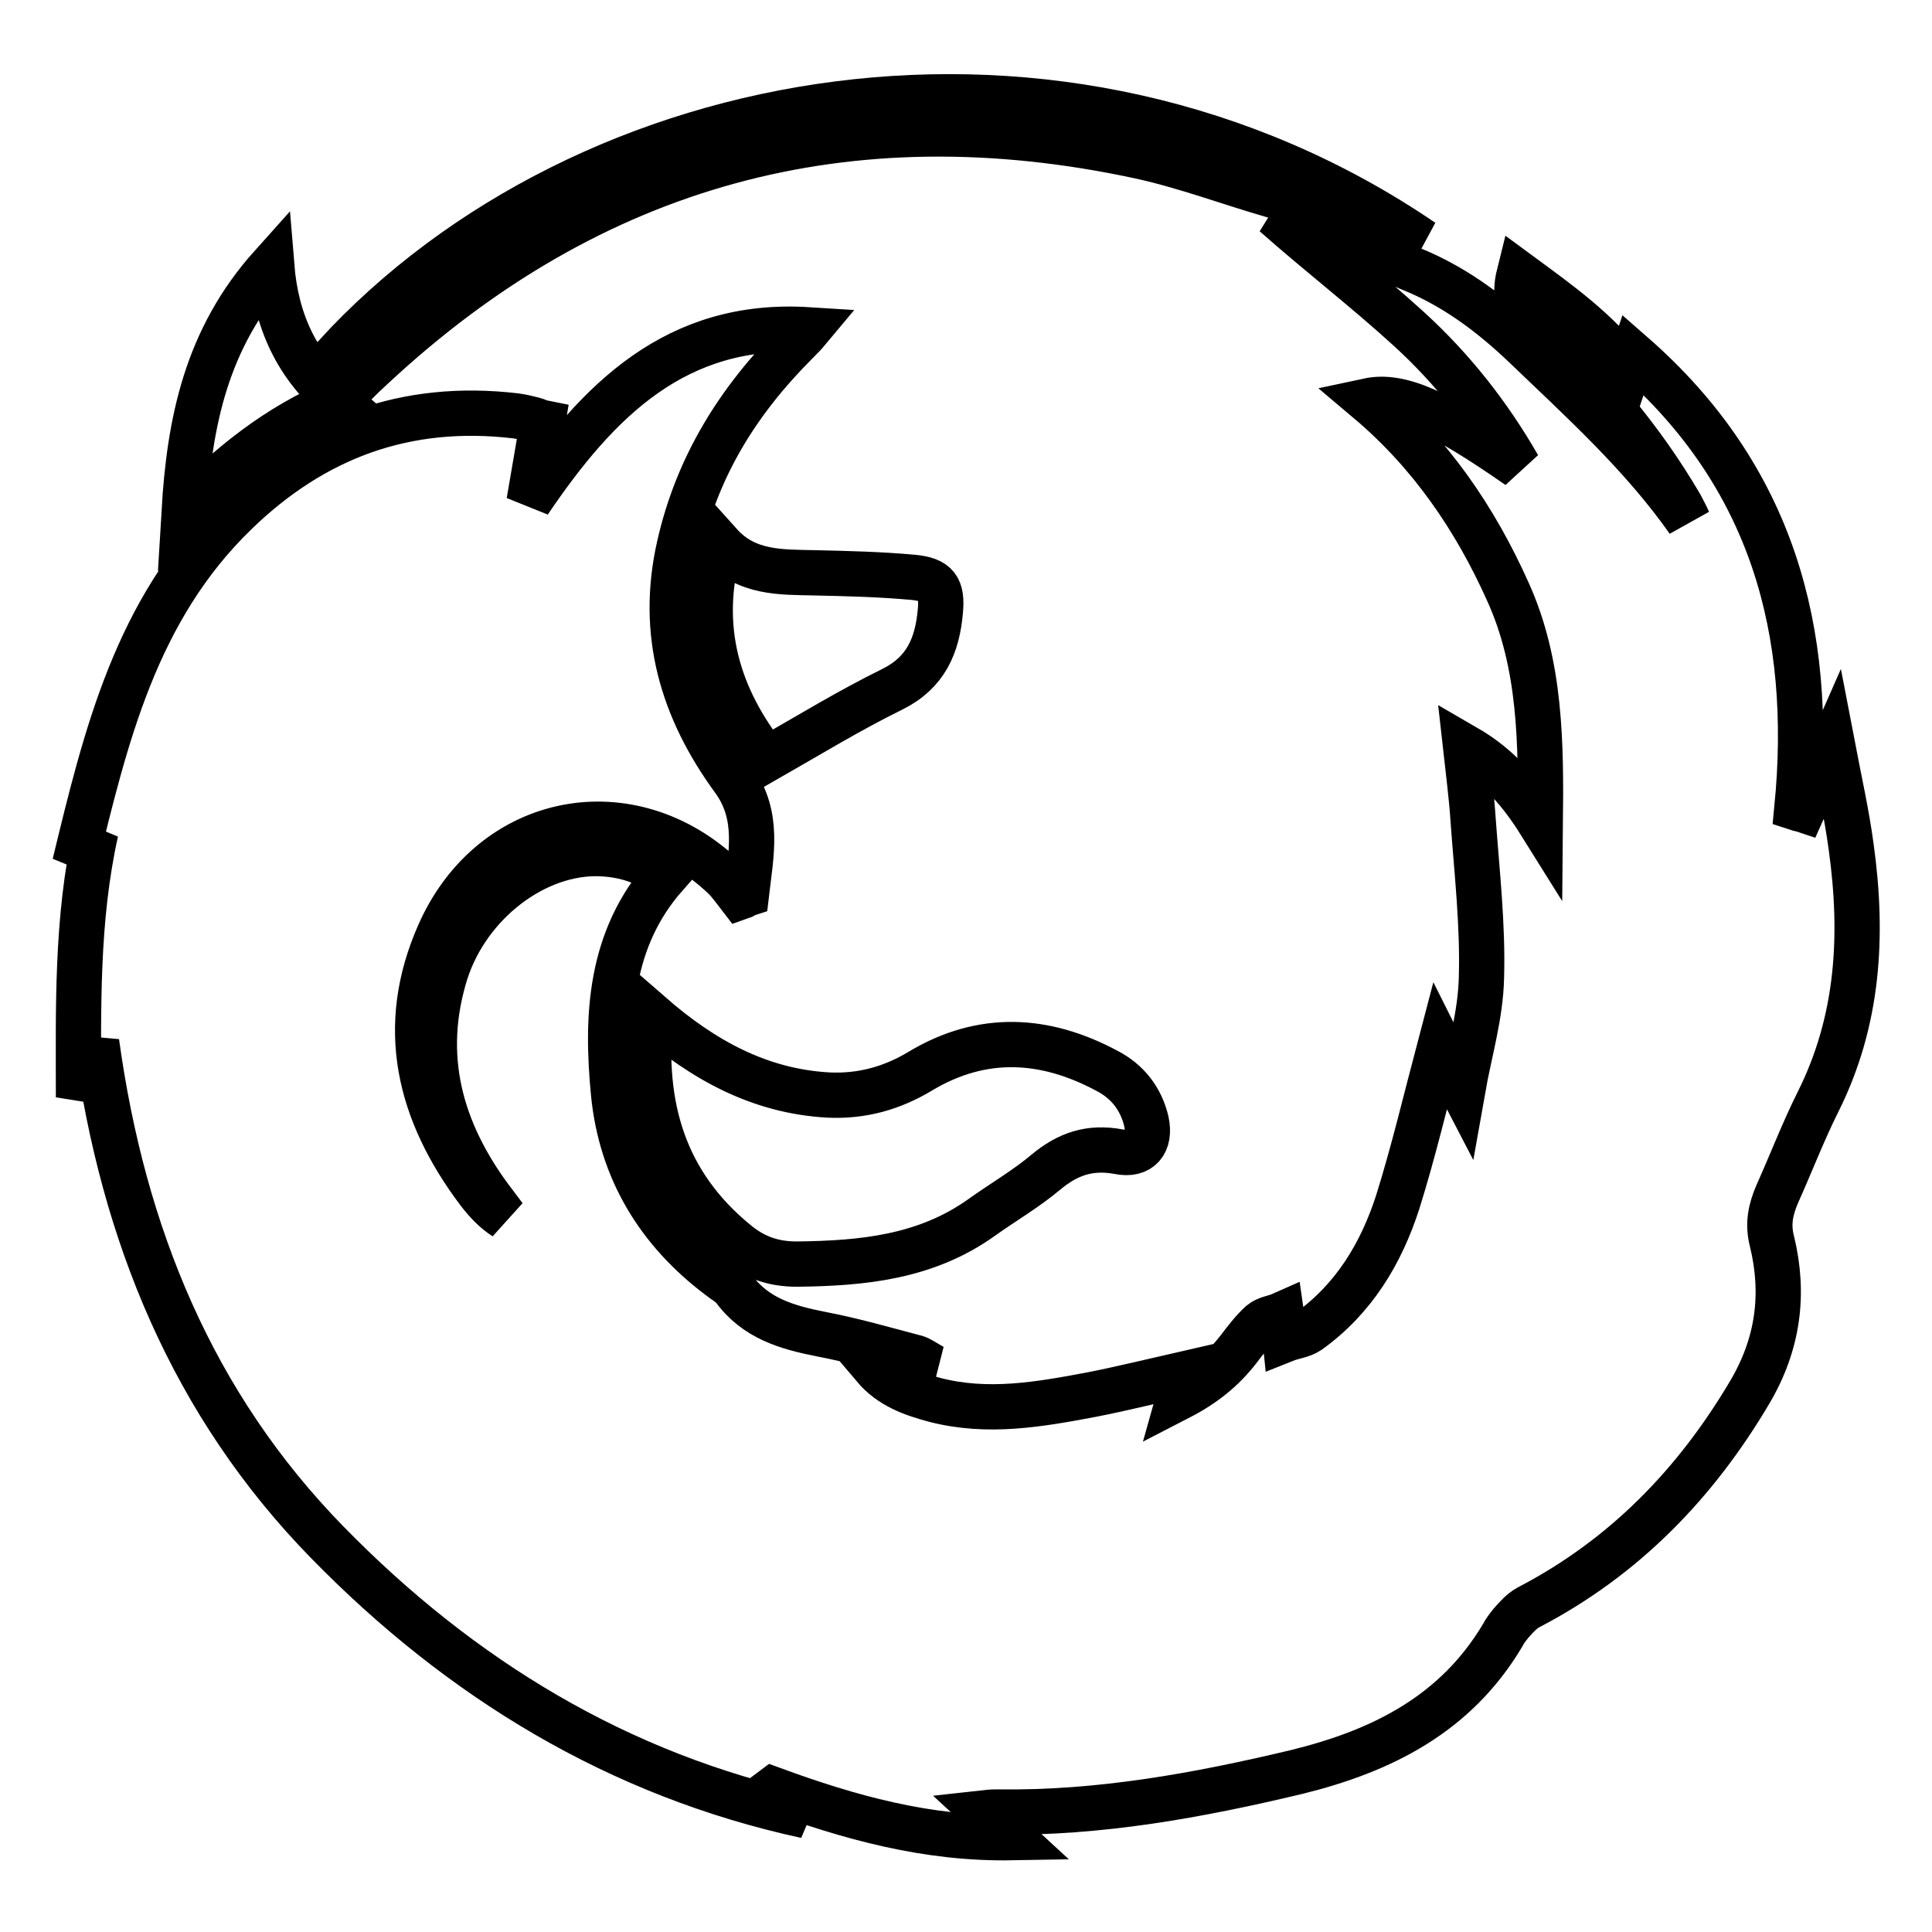 <?xml version="1.0" encoding="utf-8"?>
<!-- Svg Vector Icons : http://www.onlinewebfonts.com/icon -->
<!DOCTYPE svg PUBLIC "-//W3C//DTD SVG 1.1//EN" "http://www.w3.org/Graphics/SVG/1.1/DTD/svg11.dtd">
<svg version="1.1" xmlns="http://www.w3.org/2000/svg" xmlns:xlink="http://www.w3.org/1999/xlink" x="0px" y="0px" viewBox="0 0 256 256" enable-background="new 0 0 256 256" xml:space="preserve">
<g> <path stroke-width="6" fill-opacity="0" stroke="#000000"  d="M102,237.4l4.8,3.2c-24.9-5.4-45.8-18.2-63.4-36.2c-17.9-18.3-27.1-40.9-30.6-66.3l-2.4,7.3 c0-11.8-0.3-23.5,2.3-35.2c-0.9,1.4-1.9,2.8-2.8,4.3c4.1-16.9,8.1-33.7,21.3-46.5c10.4-10.1,22.6-14.6,37.1-12.9 c0.8,0.1,1.6,0.3,2.4,0.5c0.4,0.1,0.7,0.3,1.2,0.4l-1.8,10.5c9.2-13.6,19.6-23.9,37-22.8c-0.5,0.6-1,1.1-1.6,1.7 c-7.6,7.6-13.1,16.3-15.5,27c-2.6,11.5,0.4,21.6,7.2,30.9c3.5,4.8,2.3,10,1.7,15.2c-0.3,0.1-0.5,0.3-0.8,0.4 c-0.7-0.9-1.3-1.8-2.1-2.6c-12.4-11.9-30.8-8.4-37.8,7.4c-5.5,12.4-2.7,23.7,5.2,34.2c1,1.3,2.1,2.5,3.5,3.4 c-0.4-0.5-0.8-1.1-1.2-1.6c-6.9-8.9-10.1-18.8-6.9-30c2.6-9.4,11.4-16.5,20-16.6c3.5,0,6.5,0.9,9.4,2.9c-7.4,8.4-7.9,18.6-6.9,28.9 c1,10.1,5.9,18.2,14,24.3c0.6,0.5,1.4,0.9,1.9,1.5c2.9,4,7.1,5.2,11.7,6.1c4.2,0.8,8.3,2,12.5,3.1c0.6,0.2,1.1,0.6,2.2,1.2h-7.8 c2.2,2.6,5.1,3.6,8.1,4.4c7,1.8,13.8,0.6,20.7-0.7c4.1-0.8,8.1-1.8,12.5-2.8l-0.9,3.2c3.3-1.7,5.8-3.7,7.9-6.4 c0.9-1.2,1.9-2.5,3-3.5c0.7-0.6,1.8-0.7,2.7-1.1c0.2,1.4,0.4,2.3,0.5,3.3c1-0.4,2.2-0.5,3.1-1.1c6-4.3,9.6-10.3,11.8-17.1 c2.1-6.7,3.7-13.5,5.6-20.7c0.9,1.8,1.8,3.6,3,5.9c0.9-5.1,2.4-10,2.5-15c0.2-6.9-0.6-13.9-1.1-20.8c-0.2-3.1-0.6-6.1-1-9.7 c4.5,2.6,7.4,6.1,9.9,10.1c0.1-10.5,0.1-21-4.3-30.7c-4.3-9.6-10.2-18.3-18.5-25.3c4.2-0.9,9.4,1.4,19.9,8.7 c-3.9-6.8-8.7-12.9-14.5-18.2c-5.7-5.2-11.8-9.9-17.8-15.2c6.4,2.6,12.9,5,19.2,7.7c5.2,2.3,9.7,5.7,13.9,9.7 c7.6,7.3,15.5,14.4,21.7,23.2c-0.3-0.7-0.7-1.4-1-2c-5.2-8.9-11.8-16.6-19.3-23.6c-2.1-2-2.9-3.9-2.1-7.1 c5.3,3.9,10.4,7.5,14.4,12.8l0.7-2.1c18.4,16.1,24,36.6,21.7,60.1c0.3,0.1,0.5,0.1,0.8,0.2c1.2-2.7,2.5-5.4,3.9-8.6 c0.9,4.7,1.9,9.1,2.5,13.6c1.6,11.6,1,22.9-4.4,33.7c-2,4-3.6,8.2-5.4,12.2c-0.9,2.1-1.3,4-0.7,6.3c1.7,7,0.8,13.6-2.9,19.9 c-7.2,12.2-16.7,22-29.4,28.6c-0.9,0.5-1.6,1.3-2.3,2.1c-0.4,0.5-0.8,1-1.1,1.6c-6.2,10.4-15.9,15.3-27.3,18.1 c-13,3.1-26.1,5.5-39.6,5.3c-0.4,0-0.8,0-1.7,0.1c1.3,1.2,2.3,2.1,3.6,3.3c-11.3,0.2-21.6-2.7-31.7-6.4L102,237.4L102,237.4z  M86.2,134.4c7,6.1,14.5,10.2,23.6,10.7c4.4,0.2,8.4-0.9,12.2-3.2c8.2-4.9,16.5-4.4,24.7,0c2.7,1.4,4.5,3.7,5.2,6.7 c0.6,2.8-0.8,4.6-3.7,4c-3.8-0.7-6.7,0.3-9.6,2.7c-2.6,2.2-5.7,4-8.5,6c-7.4,5.3-15.8,6.1-24.5,6.2c-3.2,0-5.7-0.9-8.1-2.9 C88,156.8,85,146.6,86.2,134.4L86.2,134.4z M47.6,50.3l-3.2-3.1C77.7,10.8,140.8-0.5,188.5,32c-1.7-0.7-3.3-1.5-5.1-2 c-4.9-1.4-9.8-2.7-14.7-4.1c-5.9-1.7-11.7-3.9-17.7-5.2c-38.6-8.3-72.6,0.9-101.6,27.9C49,49,48.4,49.5,47.6,50.3z M101.6,100.6 c-6.4-8.1-9.4-17.4-6.2-28.5c3.5,3.9,8.1,3.7,12.5,3.8c4.4,0.1,8.7,0.2,13.1,0.6c3.1,0.3,3.9,1.4,3.6,4.5 c-0.4,4.5-1.9,8.1-6.3,10.3C112.6,94.1,107.2,97.4,101.6,100.6z M24.4,67.8c0.7-11.8,2.9-22.9,11.6-32.6c0.6,7.4,3.3,13.2,8.8,17.9 C36.7,56.5,30.3,61.7,24.4,67.8L24.4,67.8z"/></g>
</svg>